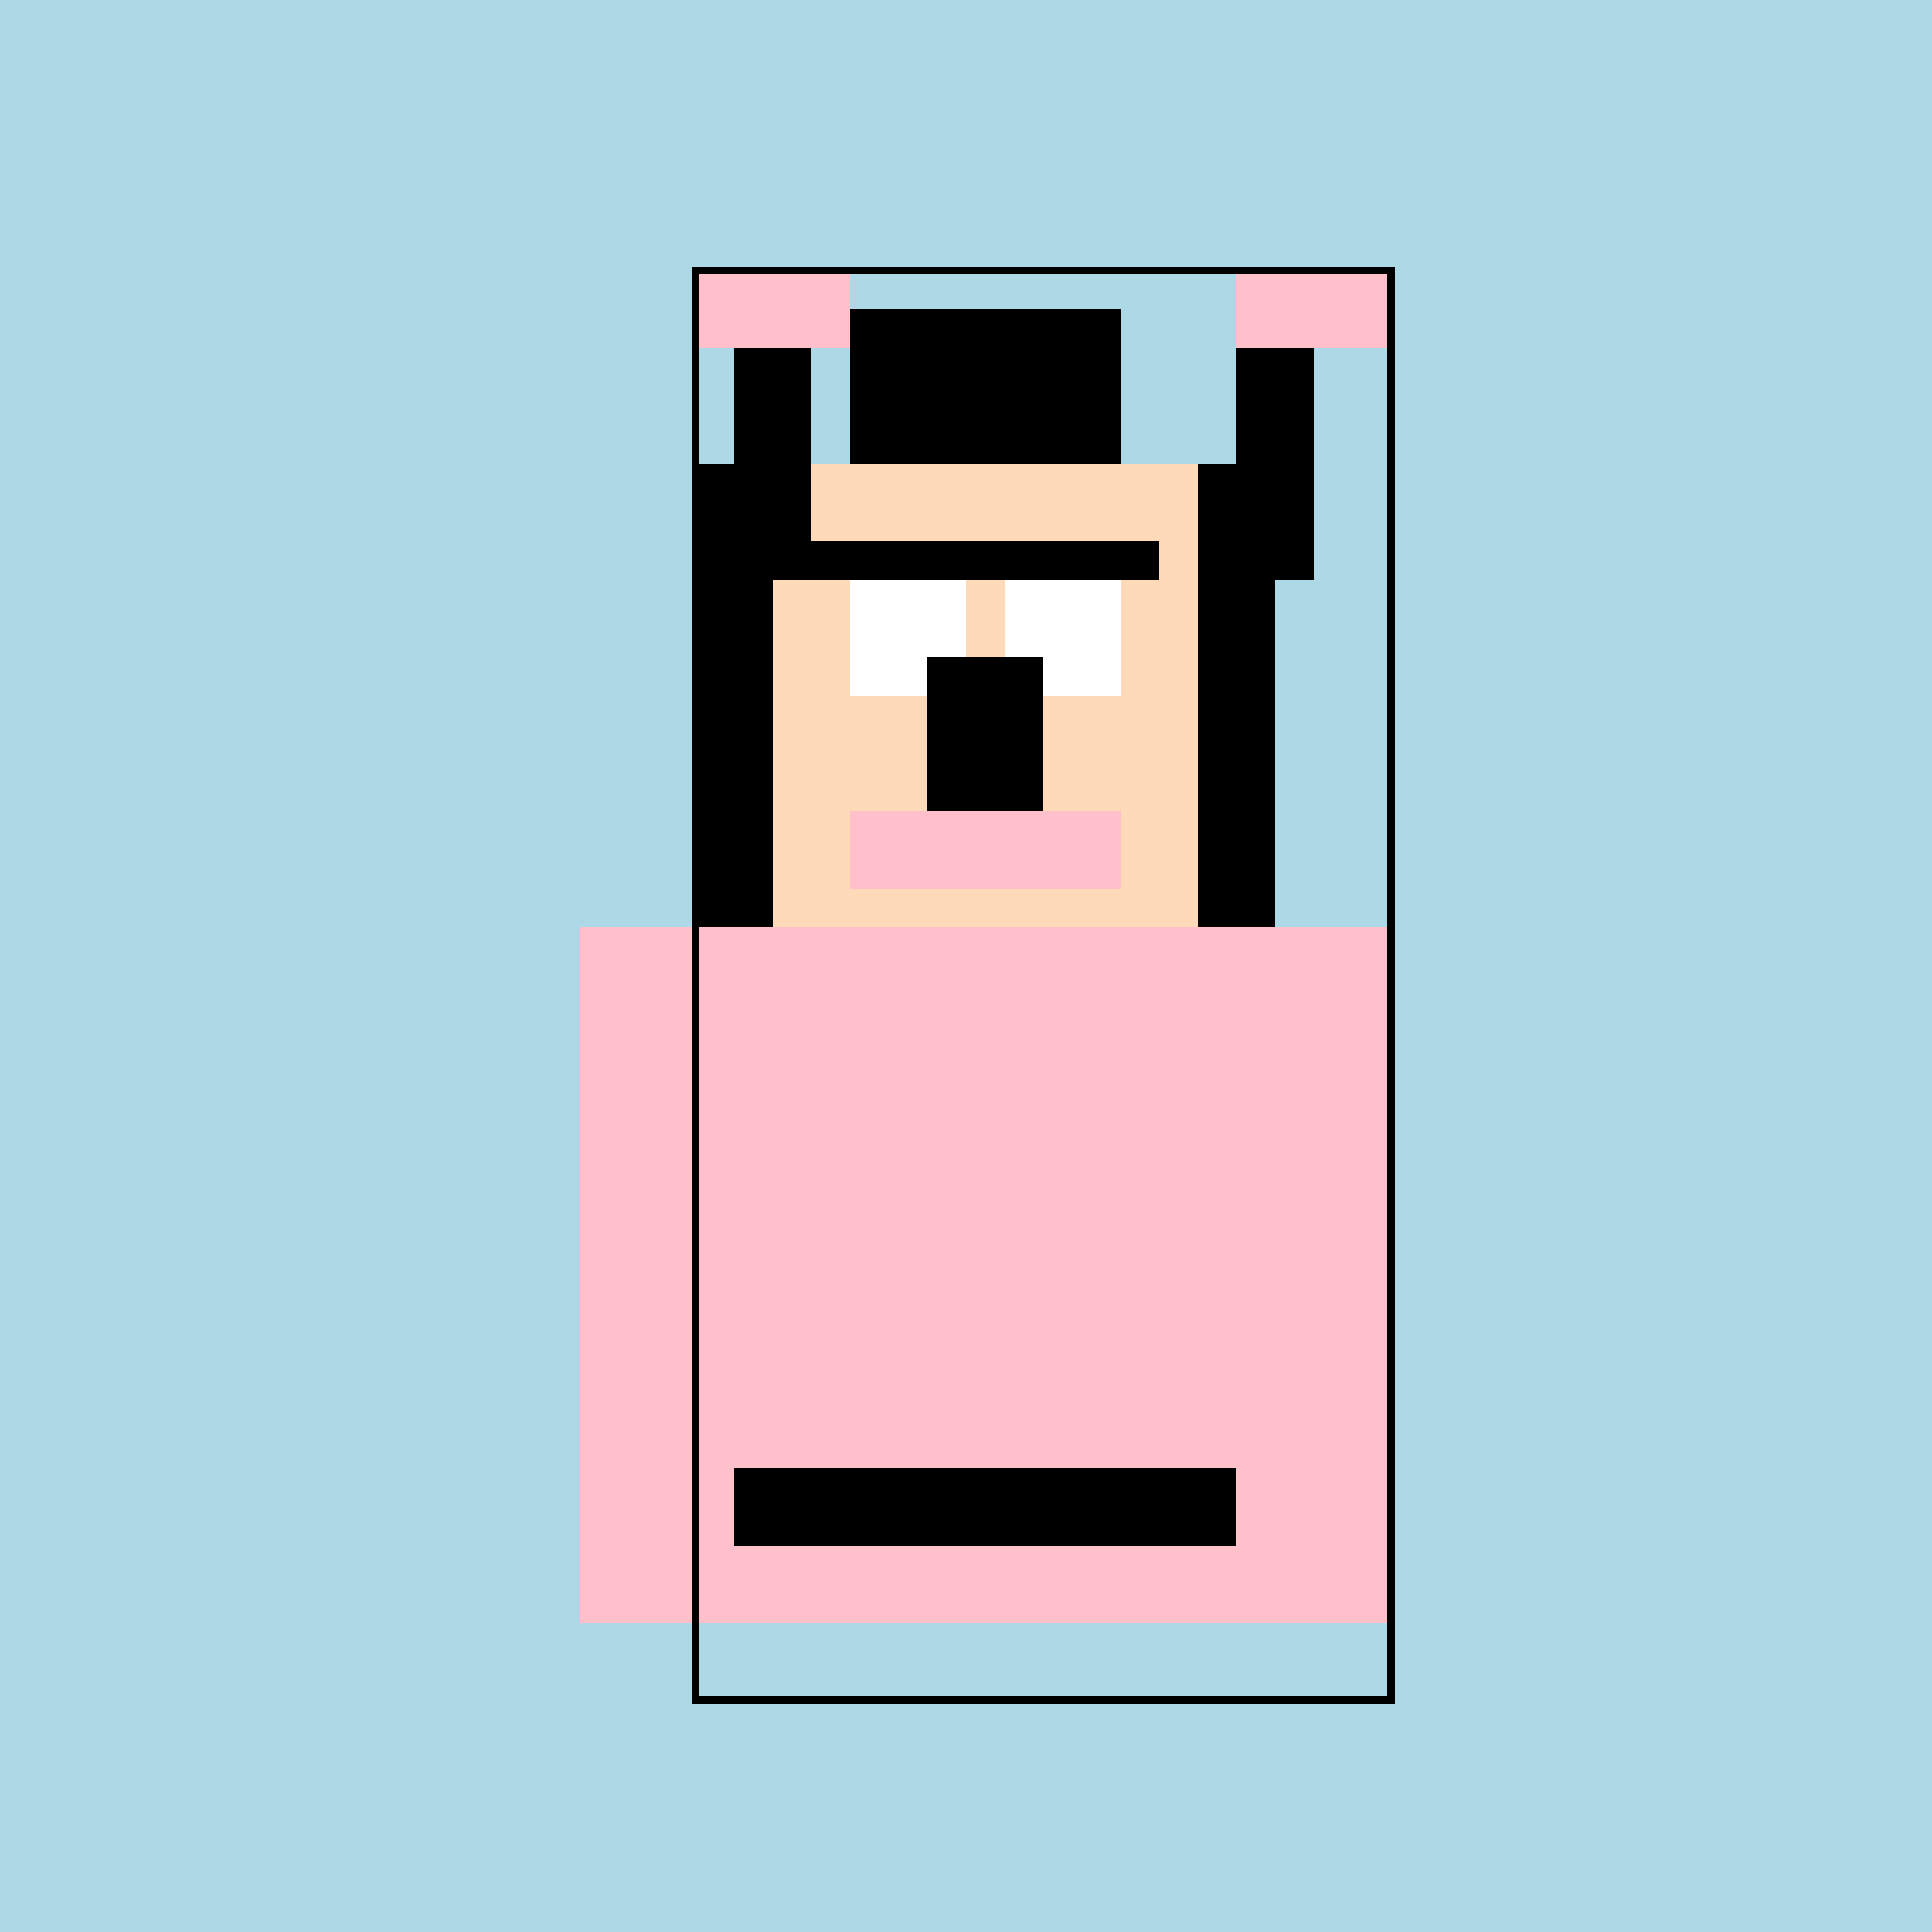 <!--

Generated by DrawGPT.
Free, open source, AI generated images in SVG, PNG, and HTML Canvas format.
https://drawgpt.ai

Created: 2023-09-27T01:50:46.273Z
Link: https://drawgpt.ai/prompt/80442/

-->
<svg xmlns="http://www.w3.org/2000/svg" xmlns:xlink="http://www.w3.org/1999/xlink" width="500" height="500"><defs/><g><rect fill="lightblue" stroke="none" x="0" y="0" width="512" height="512"/><rect fill="black" stroke="none" x="220" y="80" width="70" height="40"/><rect fill="black" stroke="none" x="180" y="120" width="150" height="250"/><rect fill="peachpuff" stroke="none" x="200" y="120" width="110" height="120"/><rect fill="white" stroke="none" x="220" y="150" width="30" height="30"/><rect fill="white" stroke="none" x="260" y="150" width="30" height="30"/><rect fill="black" stroke="none" x="210" y="140" width="50" height="10"/><rect fill="black" stroke="none" x="250" y="140" width="50" height="10"/><rect fill="black" stroke="none" x="240" y="170" width="30" height="40"/><rect fill="pink" stroke="none" x="220" y="210" width="70" height="20"/><rect fill="pink" stroke="none" x="180" y="240" width="150" height="180"/><rect fill="pink" stroke="none" x="150" y="240" width="30" height="180"/><rect fill="pink" stroke="none" x="330" y="240" width="30" height="180"/><rect fill="black" stroke="none" x="190" y="380" width="130" height="20"/><rect fill="black" stroke="none" x="190" y="80" width="20" height="70"/><rect fill="black" stroke="none" x="320" y="80" width="20" height="70"/><rect fill="pink" stroke="none" x="180" y="70" width="40" height="20"/><rect fill="pink" stroke="none" x="320" y="70" width="40" height="20"/><rect fill="none" stroke="black" x="180" y="70" width="180" height="370" stroke-miterlimit="10" stroke-width="2" stroke-dasharray=""/><rect fill="white" stroke="none" x="225" y="160" width="10" height="10"/><rect fill="white" stroke="none" x="265" y="160" width="10" height="10"/></g></svg>